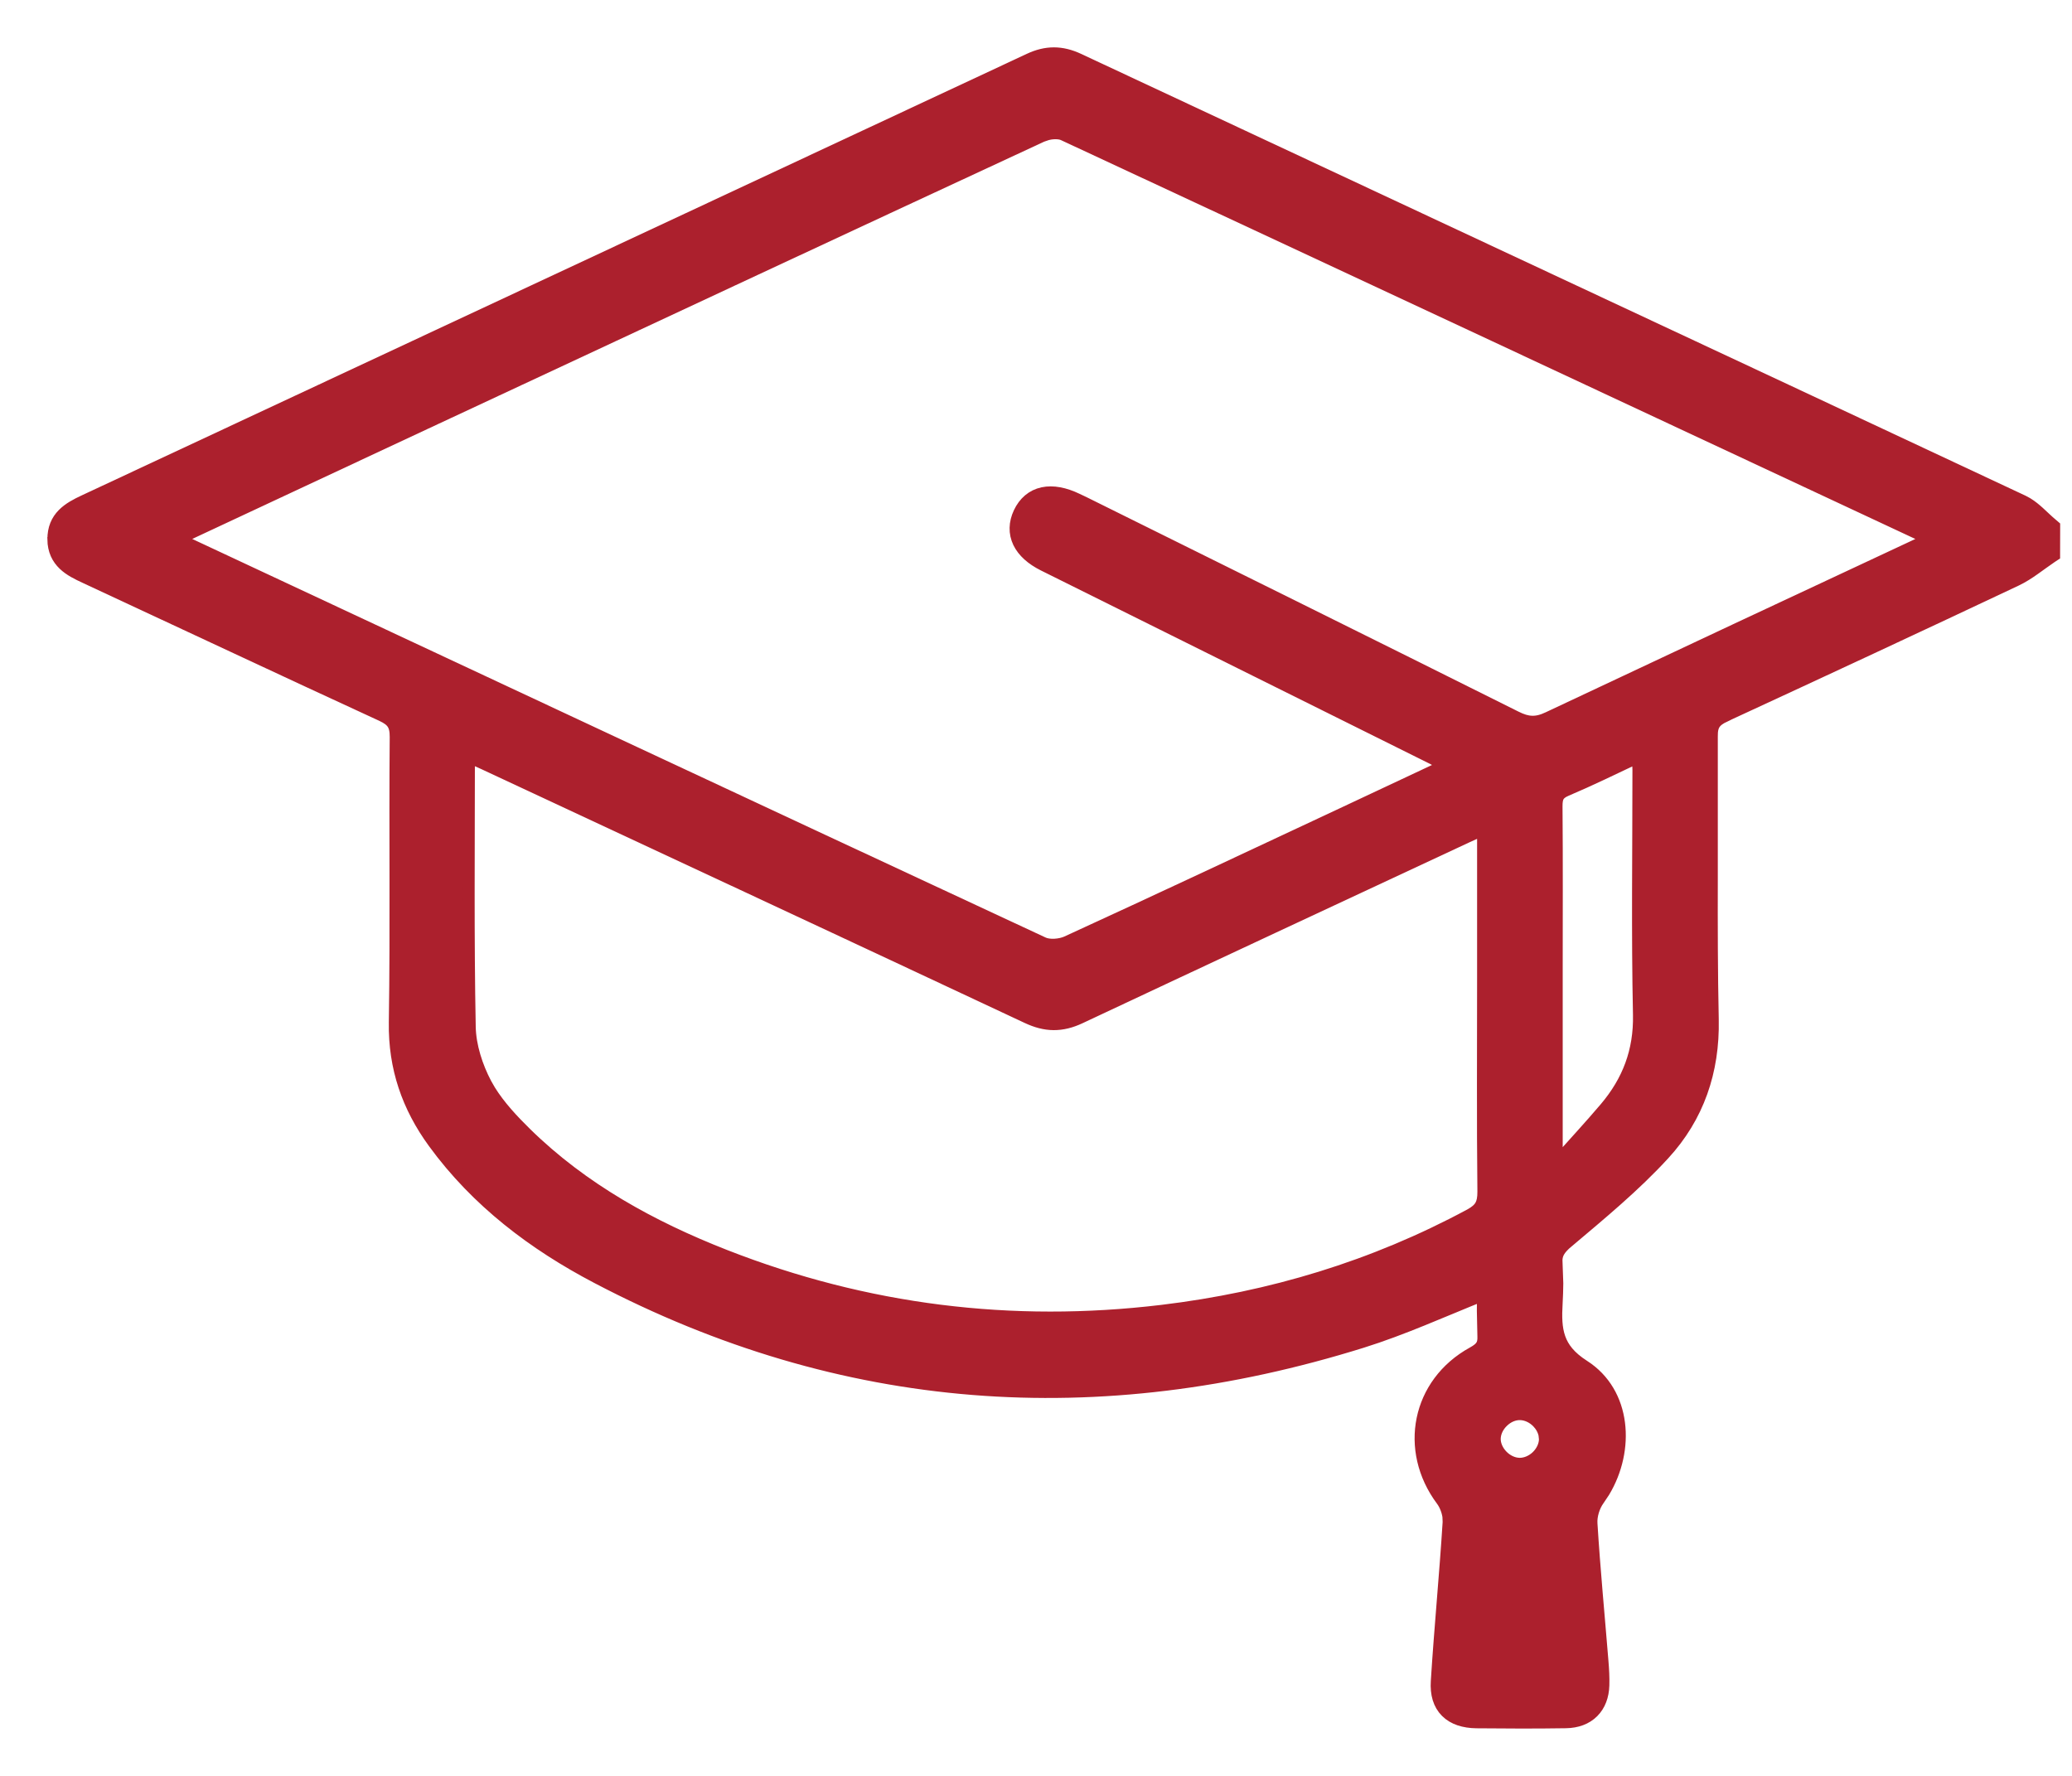 <svg width="35" height="30" viewBox="0 0 35 30" xmlns="http://www.w3.org/2000/svg">
<path d="M17.802 0.9C17.941 0.9 18.078 0.935 18.218 1C23.535 3.488 28.856 5.971 34.172 8.464L34.246 8.504C34.318 8.548 34.381 8.601 34.44 8.654C34.522 8.729 34.588 8.795 34.664 8.858L34.7 8.889V8.937C34.7 9.066 34.699 9.196 34.699 9.326V9.38L34.655 9.409C34.559 9.474 34.47 9.541 34.369 9.612C34.272 9.681 34.168 9.749 34.056 9.802C32.421 10.574 30.781 11.337 29.14 12.095V12.096C29.047 12.139 28.995 12.179 28.964 12.225C28.941 12.259 28.925 12.303 28.919 12.367L28.917 12.438V14.832C28.915 15.629 28.916 16.425 28.933 17.223C28.951 18.099 28.685 18.869 28.106 19.499C27.612 20.038 27.04 20.509 26.486 20.977L26.485 20.976C26.409 21.041 26.36 21.094 26.33 21.148C26.309 21.187 26.295 21.23 26.293 21.286L26.295 21.346L26.307 21.68C26.306 21.791 26.302 21.901 26.296 22.011C26.282 22.244 26.285 22.435 26.345 22.604C26.403 22.768 26.518 22.922 26.753 23.072C27.463 23.525 27.52 24.495 27.095 25.2L27.003 25.338C26.925 25.444 26.876 25.607 26.884 25.734V25.735C26.932 26.512 27.007 27.288 27.07 28.067C27.081 28.198 27.089 28.334 27.085 28.469C27.08 28.651 27.022 28.808 26.909 28.921C26.796 29.034 26.638 29.092 26.451 29.095C25.947 29.103 25.442 29.101 24.939 29.096C24.73 29.093 24.551 29.039 24.429 28.916C24.305 28.792 24.255 28.615 24.269 28.403C24.297 27.954 24.333 27.504 24.369 27.056C24.405 26.607 24.441 26.159 24.469 25.711L24.465 25.618C24.451 25.522 24.41 25.418 24.355 25.344C23.722 24.496 23.942 23.366 24.878 22.851C24.956 22.808 24.999 22.772 25.023 22.734C25.046 22.699 25.06 22.652 25.056 22.571L25.047 22.146C25.047 22.056 25.048 21.966 25.049 21.878C24.366 22.152 23.697 22.456 23.006 22.672C18.556 24.06 14.232 23.762 10.084 21.584C9.014 21.023 8.053 20.298 7.327 19.302C6.887 18.699 6.656 18.037 6.668 17.271C6.693 15.664 6.669 14.064 6.683 12.453C6.684 12.341 6.666 12.274 6.634 12.225C6.602 12.175 6.547 12.132 6.446 12.085C4.772 11.315 3.105 10.53 1.435 9.754C1.312 9.697 1.179 9.633 1.078 9.536C0.972 9.435 0.903 9.3 0.9 9.113L0.901 9.112C0.899 8.927 0.962 8.79 1.065 8.686C1.165 8.585 1.297 8.518 1.421 8.46L17.385 1.001C17.526 0.935 17.662 0.9 17.802 0.9ZM25.573 27.842H25.775C25.741 27.442 25.707 27.049 25.674 26.657C25.641 27.049 25.607 27.442 25.573 27.842ZM25.679 23.89C25.575 23.887 25.468 23.934 25.386 24.014C25.303 24.093 25.252 24.199 25.25 24.303C25.248 24.405 25.296 24.511 25.376 24.593C25.456 24.675 25.562 24.725 25.667 24.727H25.668C25.772 24.728 25.88 24.681 25.962 24.602C26.044 24.522 26.094 24.417 26.096 24.314L26.088 24.237C26.072 24.16 26.031 24.086 25.971 24.024C25.891 23.943 25.785 23.892 25.679 23.89ZM7.922 12.791C7.921 14.346 7.907 15.847 7.936 17.347C7.942 17.667 8.054 18.017 8.21 18.311L8.275 18.424C8.436 18.683 8.657 18.921 8.885 19.145C9.843 20.084 11.003 20.723 12.253 21.212C14.629 22.141 17.087 22.447 19.626 22.143C21.466 21.922 23.203 21.397 24.832 20.52C24.929 20.467 24.982 20.417 25.012 20.363C25.042 20.308 25.057 20.237 25.056 20.128C25.043 18.923 25.051 17.718 25.051 16.515V14.018C24.948 14.063 24.865 14.098 24.783 14.137C22.602 15.155 20.421 16.171 18.243 17.195C18.092 17.266 17.946 17.303 17.797 17.302C17.648 17.301 17.502 17.261 17.351 17.19C14.294 15.756 11.233 14.33 8.173 12.902C8.093 12.865 8.012 12.83 7.922 12.791ZM27.665 12.793C27.249 12.989 26.858 13.181 26.459 13.35C26.38 13.383 26.344 13.418 26.324 13.452C26.303 13.489 26.293 13.542 26.294 13.628C26.302 14.562 26.297 15.496 26.297 16.429C26.298 17.485 26.297 18.542 26.297 19.598C26.304 19.603 26.312 19.61 26.319 19.615C26.587 19.315 26.858 19.022 27.117 18.717C27.502 18.262 27.696 17.756 27.684 17.144C27.655 15.764 27.675 14.383 27.675 13.007C27.675 12.938 27.669 12.871 27.665 12.793ZM17.689 2.27L17.601 2.3C14.122 3.914 10.648 5.537 7.173 7.159C5.799 7.8 4.426 8.442 3.012 9.104C3.016 9.106 3.02 9.108 3.024 9.11L3.025 9.111C7.89 11.387 12.754 13.664 17.624 15.93C17.67 15.951 17.738 15.962 17.815 15.958C17.891 15.954 17.966 15.937 18.02 15.912C19.556 15.208 21.084 14.489 22.614 13.773C23.204 13.496 23.793 13.219 24.418 12.926C24.366 12.899 24.32 12.875 24.273 12.852V12.851C22.058 11.749 19.842 10.649 17.627 9.547C17.429 9.448 17.283 9.32 17.208 9.165C17.132 9.006 17.137 8.833 17.217 8.662C17.3 8.485 17.436 8.368 17.614 8.33C17.788 8.293 17.986 8.333 18.194 8.433C18.233 8.451 18.274 8.47 18.314 8.49C20.744 9.695 23.176 10.897 25.604 12.11C25.709 12.163 25.794 12.189 25.877 12.191C25.959 12.194 26.046 12.174 26.153 12.123L29.319 10.635C30.376 10.14 31.433 9.647 32.489 9.152C32.52 9.138 32.547 9.119 32.578 9.102C32.553 9.089 32.53 9.078 32.507 9.067V9.066C27.659 6.8 22.812 4.532 17.961 2.275C17.922 2.257 17.861 2.248 17.79 2.253C17.755 2.255 17.721 2.262 17.689 2.27Z" fill="#AC202D" stroke="#AC202D" stroke-width="0.2" />
</svg>
